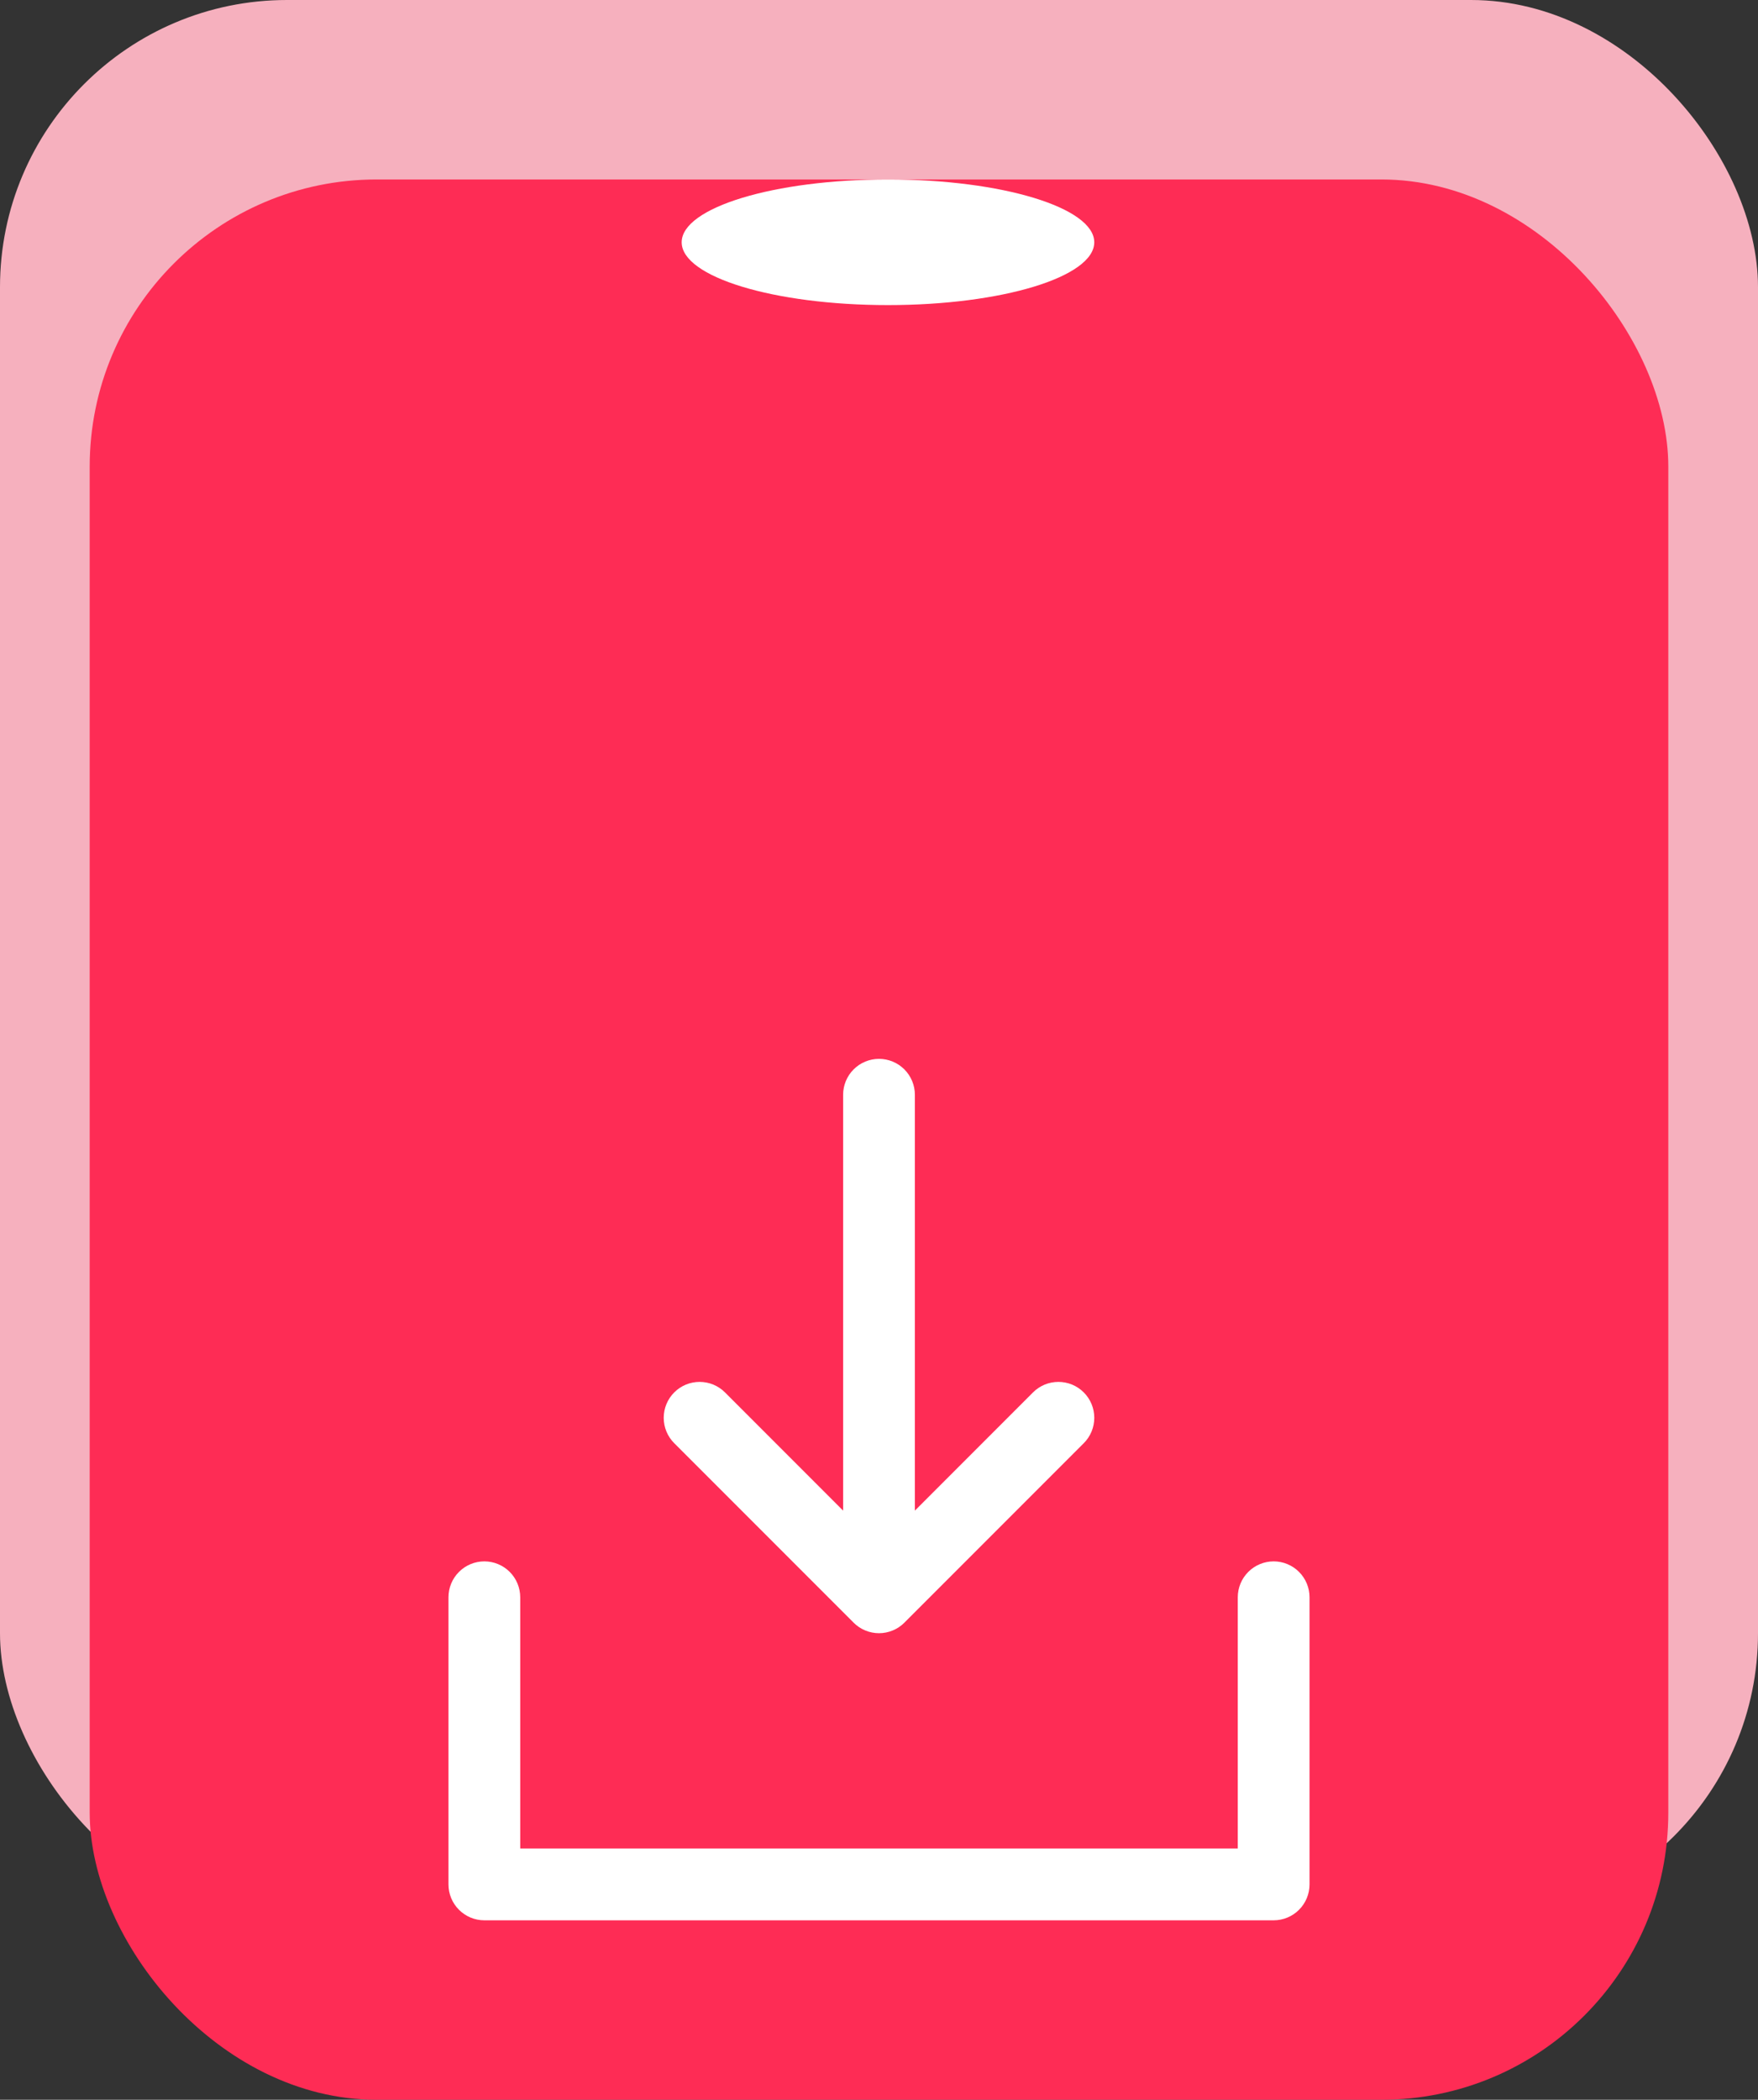 <svg width="98" height="117" viewBox="0 0 98 117" fill="none" xmlns="http://www.w3.org/2000/svg">
<rect x="0" y="0" width="98" height="117" fill="#333333" stroke="none"/>
<rect width="98" height="107" rx="16" fill="#F6B0BE"/>
<rect x="5" y="10" width="88" height="107" rx="16" fill="#FE2C55"/>
<path d="M73 89V105C73 105.53 72.789 106.039 72.414 106.414C72.039 106.789 71.53 107 71 107H27C26.47 107 25.961 106.789 25.586 106.414C25.211 106.039 25 105.53 25 105V89C25 88.47 25.211 87.961 25.586 87.586C25.961 87.211 26.47 87 27 87C27.53 87 28.039 87.211 28.414 87.586C28.789 87.961 29 88.47 29 89V103H69V89C69 88.47 69.211 87.961 69.586 87.586C69.961 87.211 70.47 87 71 87C71.53 87 72.039 87.211 72.414 87.586C72.789 87.961 73 88.47 73 89ZM47.585 90.415C47.771 90.601 47.991 90.749 48.234 90.849C48.477 90.95 48.737 91.002 49 91.002C49.263 91.002 49.523 90.95 49.766 90.849C50.009 90.749 50.229 90.601 50.415 90.415L60.415 80.415C60.601 80.229 60.748 80.009 60.849 79.766C60.949 79.523 61.001 79.263 61.001 79C61.001 78.737 60.949 78.477 60.849 78.234C60.748 77.991 60.601 77.771 60.415 77.585C60.229 77.399 60.009 77.252 59.766 77.151C59.523 77.051 59.263 76.999 59 76.999C58.737 76.999 58.477 77.051 58.234 77.151C57.991 77.252 57.771 77.399 57.585 77.585L51 84.172V61C51 60.47 50.789 59.961 50.414 59.586C50.039 59.211 49.53 59 49 59C48.47 59 47.961 59.211 47.586 59.586C47.211 59.961 47 60.47 47 61V84.172L40.415 77.585C40.04 77.21 39.531 76.999 39 76.999C38.469 76.999 37.96 77.21 37.585 77.585C37.21 77.96 36.999 78.469 36.999 79C36.999 79.531 37.21 80.04 37.585 80.415L47.585 90.415Z" fill="white"/>
<ellipse cx="49.5" cy="13.5" rx="11.5" ry="3.5" fill="white"/>
</svg>
